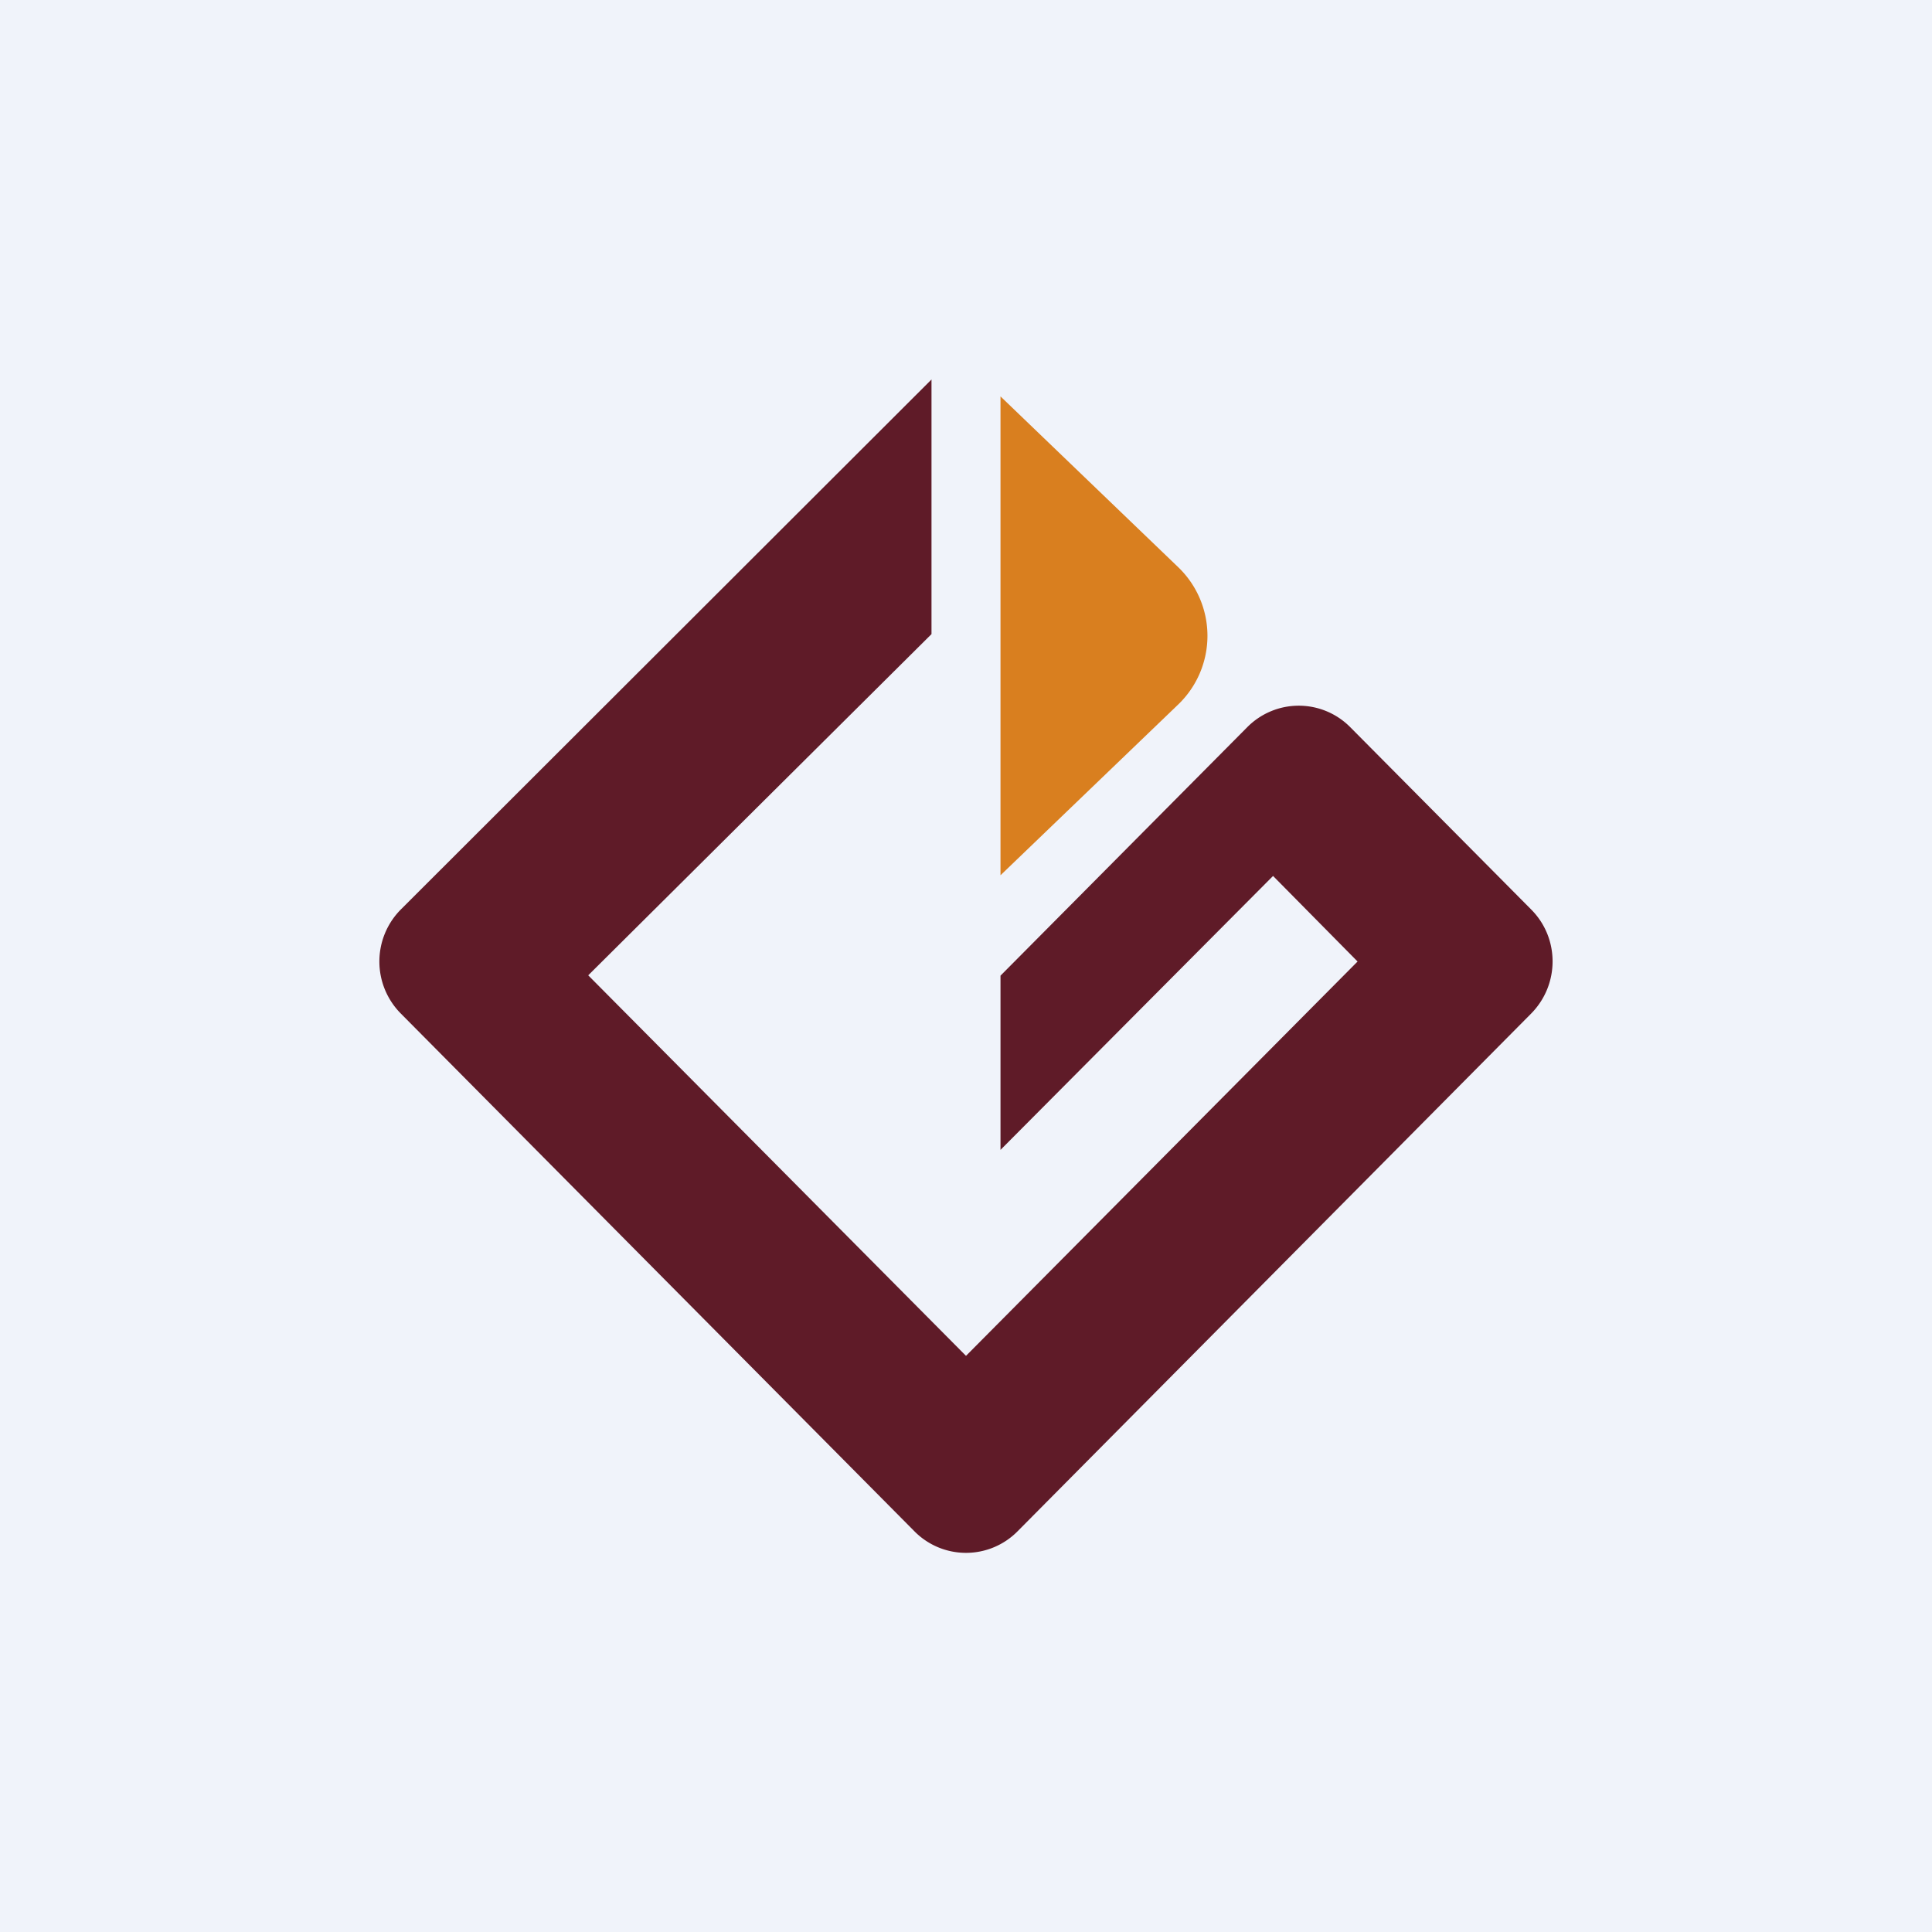 <svg width="56" height="56" viewBox="0 0 56 56" xmlns="http://www.w3.org/2000/svg"><path fill="#F0F3FA" d="M0 0h56v56H0z"/><path d="M17.05 28.27 27 18.38V11L11.62 26.36a2.14 2.14 0 0 0 0 3.02l14.88 15a2.1 2.1 0 0 0 3 0l14.88-15c.83-.84.83-2.19 0-3.02l-5.24-5.28a2.1 2.1 0 0 0-2.99 0L29 28.28v5.05l7.9-7.94 2.45 2.48L28 39.3 17.05 28.27Z" fill="#5F1B28"/><path d="M29 25.37V11.49l5.13 4.93a2.76 2.76 0 0 1 0 4.02L29 25.37Z" fill="#D97F1F"/></svg>
